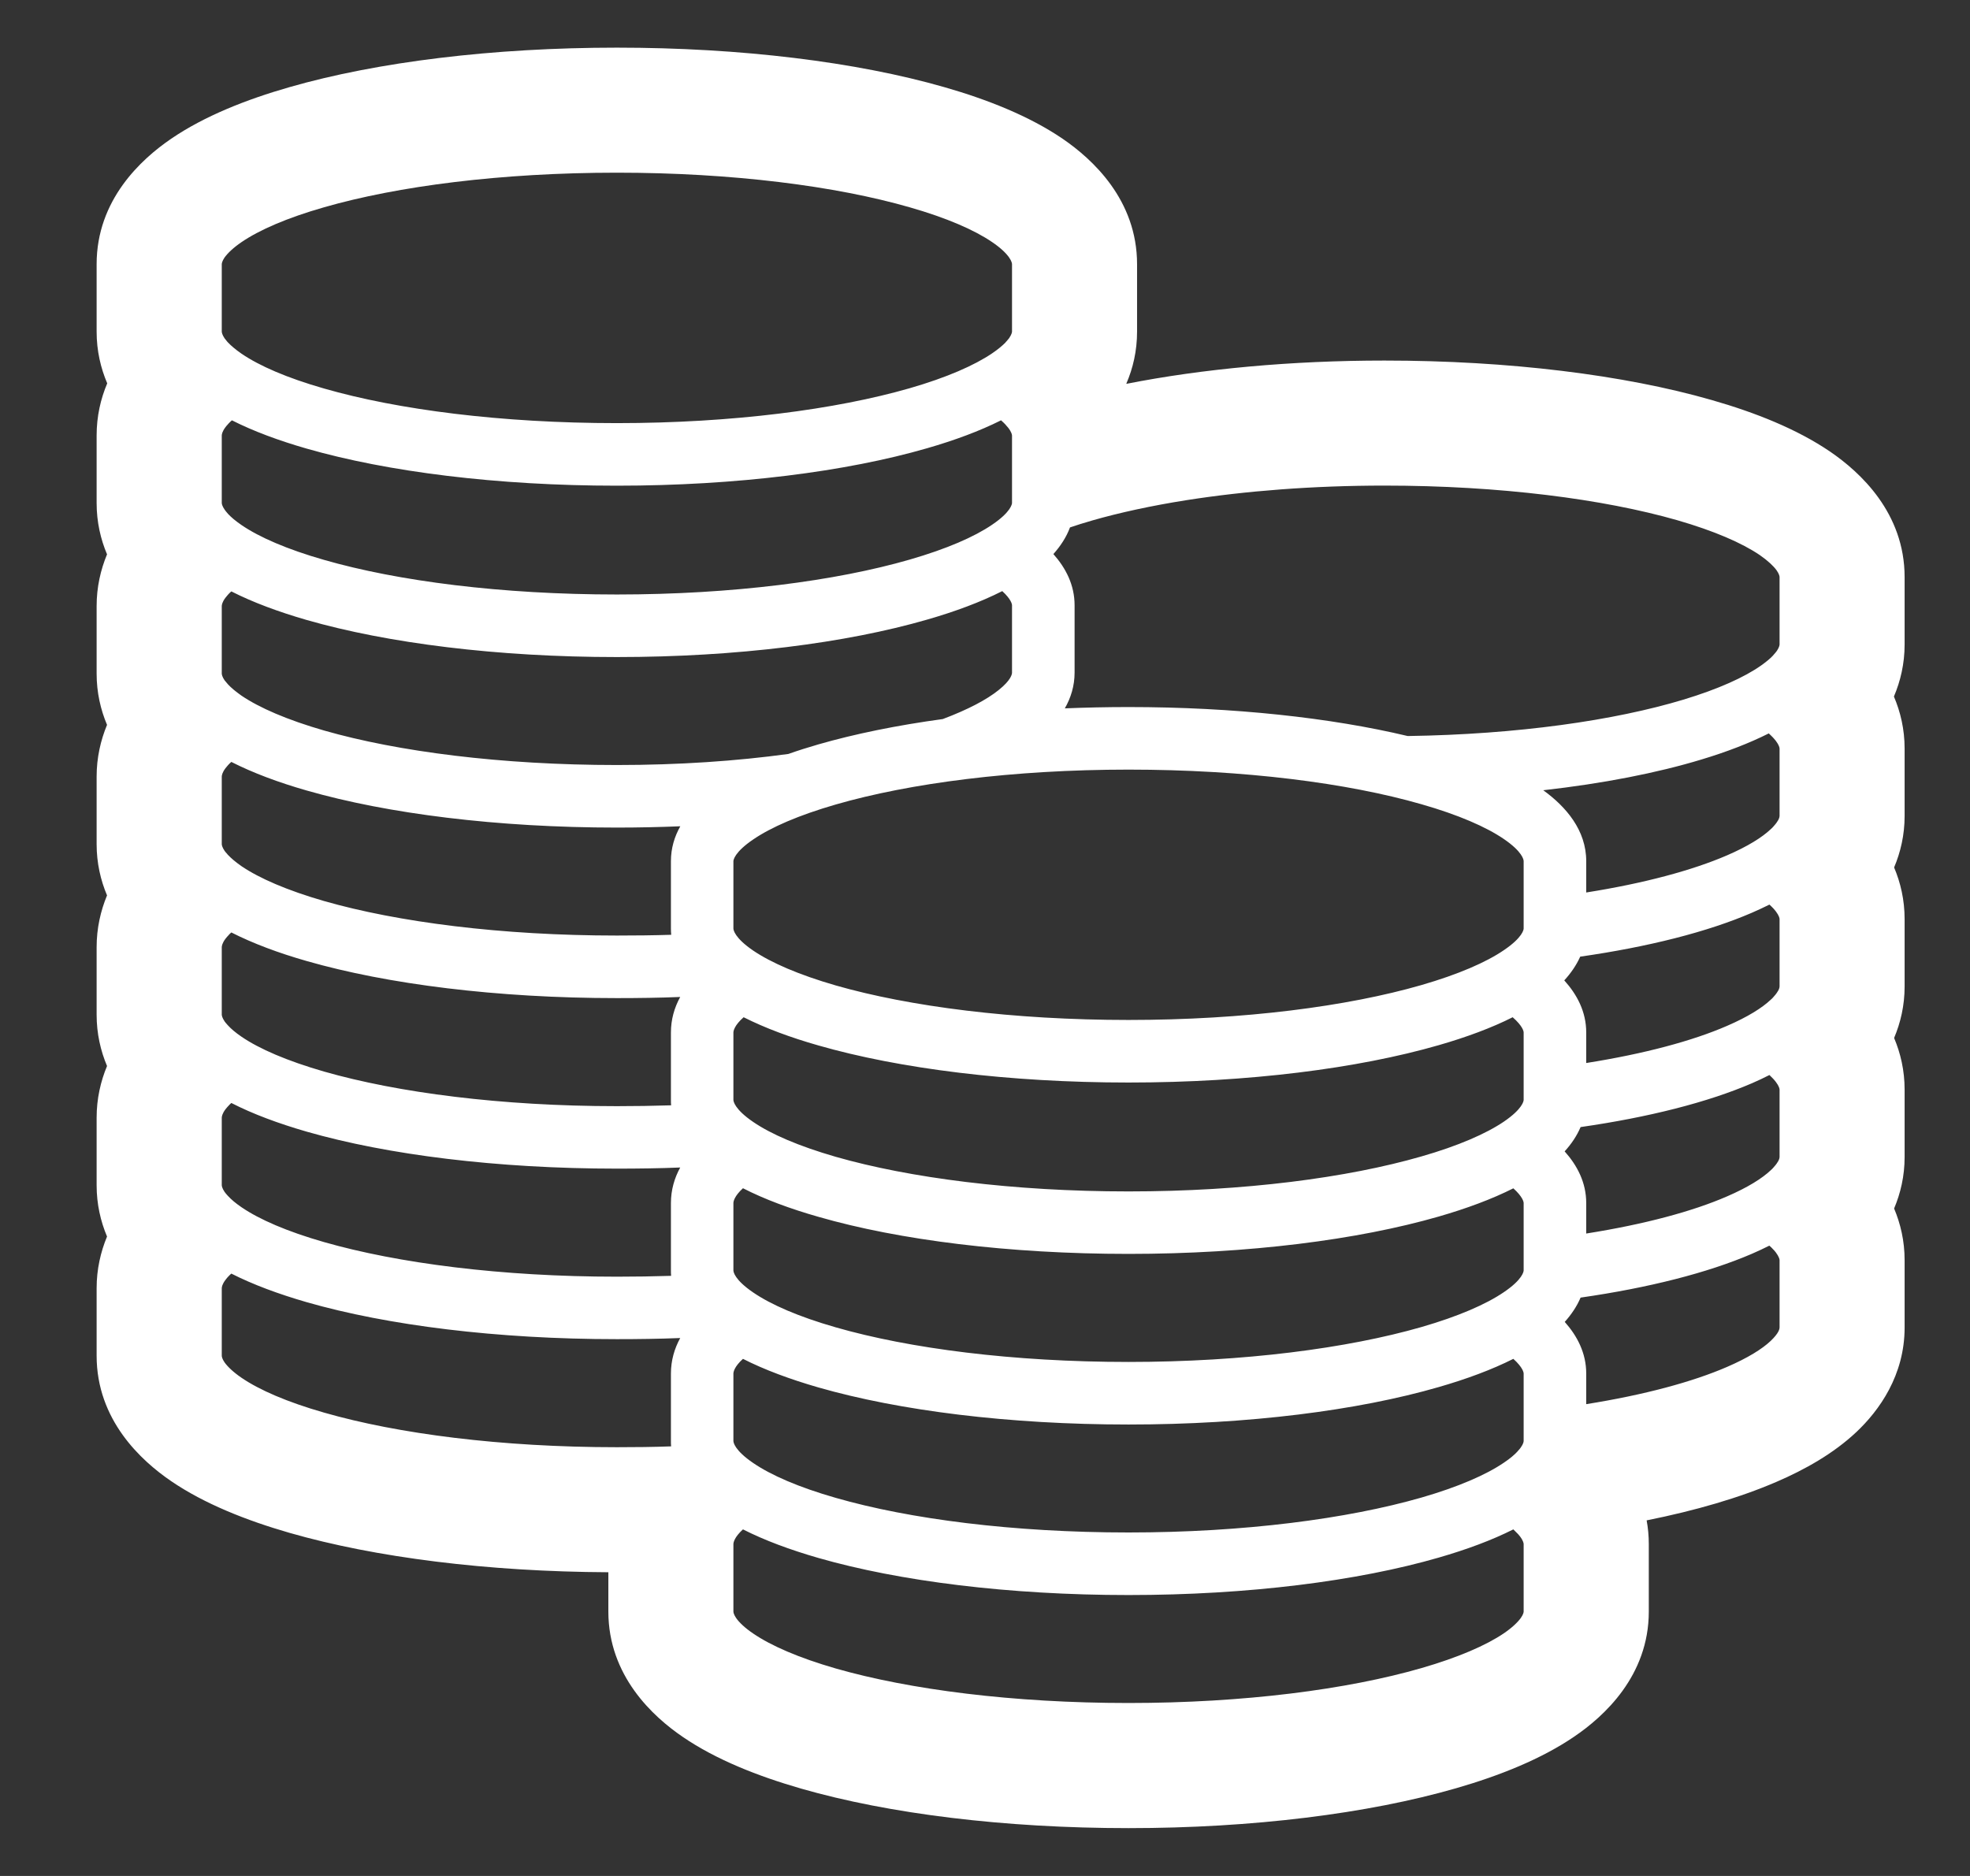 <svg width="21" height="20" viewBox="0 0 21 20" fill="none" xmlns="http://www.w3.org/2000/svg">
<rect x="0" y="0" width="21" height="20" fill="#333333" stroke="none"/>
<path fill-rule="evenodd" clip-rule="evenodd" d="M3.086 0.929C4.022 0.66 5.255 0.508 6.576 0.508C7.896 0.508 9.13 0.66 10.066 0.929C10.527 1.061 10.973 1.238 11.327 1.479C11.646 1.697 12.121 2.131 12.121 2.817V3.535C12.121 3.742 12.077 3.927 12.007 4.089L12.008 4.092C12.818 3.932 13.767 3.844 14.758 3.844C16.078 3.844 17.312 3.996 18.247 4.265C18.709 4.397 19.155 4.574 19.509 4.815C19.828 5.033 20.303 5.467 20.303 6.153V6.871C20.303 7.078 20.258 7.263 20.189 7.426C20.258 7.588 20.303 7.773 20.303 7.981V8.699C20.303 8.904 20.259 9.087 20.191 9.248C20.259 9.409 20.303 9.593 20.303 9.799V10.517C20.303 10.722 20.259 10.905 20.191 11.066C20.259 11.227 20.303 11.411 20.303 11.617V12.335C20.303 12.54 20.259 12.723 20.191 12.884C20.259 13.046 20.303 13.229 20.303 13.435V14.153C20.303 14.662 20.033 15.037 19.788 15.268C19.542 15.499 19.237 15.669 18.94 15.797C18.545 15.968 18.072 16.105 17.553 16.209C17.568 16.289 17.576 16.374 17.576 16.462V17.181C17.576 17.868 17.096 18.301 16.78 18.515C16.428 18.755 15.982 18.932 15.521 19.065C14.586 19.335 13.352 19.49 12.03 19.49C10.71 19.49 9.476 19.338 8.541 19.069C8.079 18.936 7.633 18.76 7.279 18.518C6.96 18.301 6.485 17.866 6.485 17.181V16.762C5.199 16.756 4 16.605 3.086 16.342C2.625 16.209 2.178 16.032 1.825 15.791C1.505 15.573 1.03 15.139 1.03 14.453V13.735C1.03 13.531 1.073 13.347 1.141 13.183C1.073 13.022 1.03 12.839 1.03 12.635V11.917C1.03 11.713 1.073 11.528 1.141 11.365C1.073 11.204 1.03 11.021 1.03 10.817V10.099C1.03 9.895 1.073 9.71 1.141 9.546C1.073 9.385 1.03 9.202 1.03 8.999V8.28C1.03 8.077 1.073 7.892 1.141 7.728C1.073 7.567 1.03 7.384 1.03 7.181V6.462C1.03 6.258 1.073 6.074 1.141 5.91C1.073 5.749 1.03 5.566 1.03 5.362V4.644C1.03 4.438 1.073 4.252 1.143 4.087C1.074 3.925 1.03 3.741 1.03 3.535V2.817C1.03 2.131 1.505 1.697 1.825 1.479C2.178 1.238 2.625 1.061 3.086 0.929ZM6.576 1.841C5.343 1.841 4.239 1.984 3.454 2.21C3.059 2.323 2.764 2.452 2.575 2.581C2.487 2.641 2.428 2.698 2.394 2.745C2.367 2.785 2.364 2.81 2.364 2.817V3.535C2.364 3.542 2.367 3.567 2.394 3.607C2.402 3.617 2.411 3.629 2.422 3.642C2.426 3.646 2.43 3.65 2.433 3.654C2.465 3.687 2.51 3.726 2.575 3.771C2.764 3.9 3.059 4.029 3.454 4.142C4.239 4.368 5.343 4.511 6.576 4.511C7.808 4.511 8.912 4.365 9.697 4.139C10.092 4.025 10.387 3.895 10.576 3.767C10.641 3.723 10.685 3.685 10.717 3.653C10.72 3.648 10.724 3.644 10.728 3.64C10.74 3.627 10.75 3.614 10.758 3.604C10.785 3.564 10.788 3.541 10.788 3.535V2.817C10.788 2.81 10.785 2.785 10.757 2.745C10.724 2.698 10.665 2.641 10.576 2.581C10.387 2.452 10.092 2.323 9.697 2.21C8.912 1.984 7.808 1.841 6.576 1.841ZM9.882 4.779C10.177 4.694 10.444 4.595 10.671 4.481C10.689 4.497 10.705 4.512 10.718 4.526L10.726 4.536C10.735 4.545 10.742 4.554 10.748 4.561C10.784 4.608 10.788 4.636 10.788 4.644V5.362C10.788 5.373 10.777 5.458 10.576 5.594C10.387 5.723 10.092 5.852 9.697 5.966C8.912 6.193 7.808 6.338 6.576 6.338C5.343 6.338 4.239 6.195 3.454 5.969C3.059 5.856 2.764 5.727 2.575 5.598C2.509 5.553 2.463 5.513 2.432 5.48C2.428 5.475 2.424 5.471 2.421 5.467C2.41 5.455 2.402 5.444 2.395 5.434C2.367 5.394 2.364 5.369 2.364 5.362V4.644C2.364 4.632 2.368 4.601 2.403 4.555C2.408 4.547 2.415 4.539 2.423 4.531C2.427 4.526 2.431 4.521 2.435 4.517C2.446 4.505 2.458 4.493 2.472 4.481C2.701 4.597 2.971 4.697 3.27 4.783C4.13 5.03 5.299 5.178 6.576 5.178C7.853 5.178 9.022 5.028 9.882 4.779ZM11.406 5.623C11.367 5.728 11.304 5.823 11.229 5.907C11.361 6.056 11.455 6.236 11.455 6.453V7.171C11.455 7.313 11.415 7.44 11.351 7.552C11.573 7.543 11.8 7.538 12.03 7.538C13.15 7.538 14.188 7.652 15.006 7.847C16.176 7.83 17.21 7.681 17.945 7.459C18.319 7.346 18.597 7.219 18.773 7.095C18.829 7.055 18.87 7.021 18.898 6.991C18.902 6.987 18.905 6.982 18.909 6.978C18.923 6.963 18.933 6.95 18.942 6.938C18.967 6.9 18.97 6.877 18.97 6.871V6.153C18.97 6.146 18.967 6.121 18.939 6.081C18.906 6.035 18.846 5.978 18.758 5.917C18.569 5.789 18.274 5.66 17.879 5.546C17.094 5.321 15.99 5.177 14.758 5.177C13.994 5.177 13.275 5.234 12.65 5.332C12.276 5.391 11.935 5.465 11.639 5.55L11.633 5.552C11.554 5.575 11.478 5.598 11.406 5.623ZM16.451 8.425C16.694 8.601 16.909 8.851 16.909 9.181V9.515C17.528 9.417 18.042 9.278 18.41 9.119C18.632 9.023 18.784 8.927 18.875 8.841C18.887 8.831 18.897 8.82 18.905 8.811L18.91 8.805C18.934 8.779 18.948 8.757 18.957 8.741C18.969 8.717 18.97 8.703 18.97 8.699V7.981C18.97 7.972 18.965 7.944 18.93 7.898C18.924 7.89 18.917 7.882 18.909 7.873L18.9 7.863C18.887 7.849 18.872 7.835 18.855 7.819C18.646 7.924 18.404 8.017 18.138 8.097C17.663 8.241 17.089 8.353 16.451 8.425ZM16.845 10.199C16.803 10.292 16.744 10.377 16.675 10.452C16.811 10.603 16.909 10.786 16.909 11.008V11.333C17.528 11.235 18.042 11.097 18.41 10.937C18.632 10.841 18.784 10.745 18.875 10.659C18.887 10.649 18.897 10.639 18.905 10.629L18.91 10.623C18.934 10.597 18.948 10.575 18.957 10.559C18.969 10.536 18.97 10.521 18.97 10.517V9.799C18.97 9.79 18.965 9.762 18.93 9.716C18.924 9.709 18.918 9.701 18.911 9.693L18.902 9.683C18.891 9.671 18.877 9.658 18.862 9.644C18.802 9.674 18.739 9.703 18.675 9.731C18.203 9.935 17.571 10.095 16.845 10.199ZM16.125 10.845C15.899 10.959 15.631 11.058 15.336 11.143C14.476 11.391 13.307 11.541 12.03 11.541C10.754 11.541 9.585 11.393 8.725 11.146C8.426 11.061 8.155 10.96 7.927 10.845C7.829 10.931 7.818 10.991 7.818 11.008V11.726C7.818 11.74 7.83 11.826 8.03 11.962C8.219 12.091 8.514 12.219 8.909 12.333C9.694 12.558 10.798 12.702 12.03 12.702C13.262 12.702 14.366 12.556 15.152 12.329C15.546 12.216 15.842 12.086 16.031 11.958C16.232 11.821 16.242 11.737 16.242 11.726V11.008C16.242 10.995 16.233 10.94 16.125 10.845ZM7.155 9.966C7.153 9.944 7.152 9.921 7.152 9.899V9.181C7.152 9.043 7.19 8.919 7.252 8.809C7.032 8.818 6.806 8.823 6.576 8.823C5.299 8.823 4.13 8.675 3.27 8.428C2.969 8.342 2.696 8.24 2.466 8.123C2.453 8.134 2.442 8.145 2.433 8.155C2.429 8.16 2.425 8.164 2.421 8.169C2.414 8.177 2.408 8.184 2.403 8.191C2.368 8.237 2.364 8.269 2.364 8.28V8.999C2.364 9.006 2.367 9.031 2.394 9.071C2.401 9.081 2.41 9.091 2.421 9.103C2.424 9.108 2.428 9.112 2.432 9.116C2.463 9.149 2.509 9.189 2.575 9.235C2.764 9.363 3.059 9.492 3.454 9.606C4.239 9.831 5.343 9.974 6.576 9.974C6.771 9.974 6.965 9.972 7.155 9.966ZM8.404 8.038C8.506 8.002 8.613 7.968 8.724 7.936C9.11 7.825 9.558 7.733 10.05 7.666C10.321 7.564 10.518 7.459 10.644 7.358C10.781 7.249 10.788 7.185 10.788 7.171V6.453C10.788 6.441 10.779 6.389 10.684 6.302C10.455 6.418 10.182 6.52 9.882 6.606C9.022 6.855 7.853 7.005 6.576 7.005C5.299 7.005 4.13 6.857 3.27 6.61C2.969 6.523 2.696 6.422 2.466 6.305C2.453 6.316 2.442 6.327 2.433 6.337C2.429 6.342 2.425 6.346 2.421 6.351C2.414 6.359 2.408 6.366 2.403 6.373C2.368 6.419 2.364 6.451 2.364 6.462V7.181C2.364 7.188 2.367 7.213 2.394 7.253C2.401 7.262 2.41 7.273 2.421 7.285C2.424 7.289 2.428 7.294 2.432 7.298C2.463 7.331 2.509 7.371 2.575 7.417C2.764 7.545 3.059 7.674 3.454 7.788C4.239 8.013 5.343 8.156 6.576 8.156C7.235 8.156 7.85 8.114 8.404 8.038ZM6.576 10.641C6.801 10.641 7.029 10.638 7.251 10.629C7.189 10.742 7.152 10.868 7.152 11.008V11.726C7.152 11.745 7.152 11.765 7.154 11.784C6.965 11.79 6.771 11.793 6.576 11.793C5.343 11.793 4.239 11.649 3.454 11.424C3.059 11.31 2.764 11.182 2.575 11.053C2.509 11.008 2.463 10.968 2.432 10.934C2.428 10.93 2.424 10.926 2.421 10.922C2.41 10.91 2.401 10.899 2.394 10.889C2.367 10.849 2.364 10.824 2.364 10.817V10.099C2.364 10.087 2.368 10.056 2.403 10.009C2.408 10.002 2.414 9.995 2.421 9.987C2.425 9.983 2.429 9.978 2.433 9.974C2.442 9.963 2.453 9.952 2.466 9.941C2.696 10.058 2.969 10.16 3.27 10.246C4.13 10.493 5.299 10.641 6.576 10.641ZM7.818 12.826C7.818 12.809 7.828 12.752 7.92 12.668C8.15 12.786 8.423 12.887 8.725 12.973C9.585 13.221 10.754 13.368 12.03 13.368C13.307 13.368 14.476 13.218 15.336 12.97C15.634 12.884 15.904 12.784 16.132 12.669C16.233 12.76 16.242 12.814 16.242 12.826V13.544C16.242 13.555 16.232 13.64 16.031 13.776C15.842 13.905 15.546 14.034 15.152 14.148C14.366 14.374 13.262 14.52 12.03 14.52C10.798 14.52 9.694 14.377 8.909 14.151C8.514 14.038 8.219 13.909 8.03 13.78C7.83 13.644 7.818 13.559 7.818 13.544V12.826ZM16.909 12.826C16.909 12.607 16.813 12.425 16.679 12.275C16.749 12.198 16.808 12.112 16.849 12.016C17.573 11.912 18.204 11.752 18.675 11.549C18.739 11.521 18.802 11.492 18.862 11.461C18.877 11.476 18.891 11.489 18.902 11.501L18.911 11.511C18.918 11.519 18.924 11.527 18.93 11.534C18.965 11.58 18.97 11.608 18.97 11.617V12.335C18.97 12.339 18.969 12.354 18.957 12.377C18.948 12.393 18.934 12.415 18.91 12.441L18.905 12.447C18.896 12.457 18.887 12.467 18.875 12.477C18.784 12.563 18.632 12.659 18.41 12.755C18.042 12.915 17.528 13.053 16.909 13.151V12.826ZM16.849 13.834C16.808 13.93 16.749 14.016 16.68 14.093C16.813 14.243 16.909 14.425 16.909 14.644V14.97C17.53 14.871 18.043 14.732 18.41 14.573C18.632 14.477 18.784 14.382 18.875 14.296C18.918 14.255 18.944 14.221 18.957 14.196C18.969 14.172 18.97 14.158 18.97 14.153V13.435C18.97 13.426 18.965 13.399 18.93 13.352C18.924 13.345 18.918 13.338 18.911 13.329L18.902 13.32C18.891 13.307 18.877 13.294 18.861 13.28C18.802 13.31 18.739 13.339 18.675 13.367C18.204 13.57 17.573 13.73 16.849 13.834ZM16.132 14.487C15.904 14.602 15.634 14.702 15.336 14.788C14.476 15.037 13.307 15.187 12.03 15.187C10.754 15.187 9.585 15.039 8.725 14.792C8.423 14.705 8.15 14.604 7.92 14.487C7.828 14.57 7.818 14.627 7.818 14.644V15.362C7.818 15.377 7.83 15.462 8.03 15.598C8.219 15.727 8.514 15.856 8.909 15.969C9.694 16.195 10.798 16.338 12.03 16.338C13.262 16.338 14.366 16.192 15.152 15.966C15.546 15.852 15.842 15.723 16.031 15.594C16.097 15.55 16.142 15.511 16.173 15.478C16.177 15.474 16.18 15.469 16.184 15.465C16.196 15.453 16.205 15.441 16.212 15.431C16.24 15.392 16.242 15.368 16.242 15.362V14.644C16.242 14.632 16.233 14.578 16.132 14.487ZM7.154 13.602C7.152 13.583 7.152 13.564 7.152 13.544V12.826C7.152 12.687 7.189 12.56 7.251 12.447C7.029 12.456 6.801 12.459 6.576 12.459C5.299 12.459 4.13 12.312 3.27 12.065C2.969 11.978 2.696 11.877 2.466 11.759C2.453 11.771 2.442 11.781 2.433 11.792C2.429 11.796 2.425 11.801 2.421 11.805C2.414 11.813 2.408 11.82 2.403 11.827C2.368 11.874 2.364 11.905 2.364 11.917V12.635C2.364 12.642 2.367 12.667 2.394 12.707C2.401 12.717 2.41 12.728 2.421 12.74C2.424 12.744 2.428 12.748 2.432 12.752C2.463 12.786 2.509 12.826 2.575 12.871C2.764 13 3.059 13.129 3.454 13.242C4.239 13.467 5.343 13.611 6.576 13.611C6.771 13.611 6.965 13.608 7.154 13.602ZM6.576 14.277C6.801 14.277 7.029 14.274 7.251 14.265C7.189 14.378 7.152 14.505 7.152 14.644V15.362C7.152 15.382 7.152 15.401 7.154 15.42C6.964 15.427 6.77 15.429 6.576 15.429C5.343 15.429 4.239 15.286 3.454 15.06C3.059 14.947 2.764 14.818 2.575 14.689C2.487 14.629 2.428 14.572 2.394 14.525C2.367 14.486 2.364 14.461 2.364 14.453V13.735C2.364 13.723 2.368 13.692 2.403 13.646C2.408 13.639 2.414 13.631 2.421 13.623C2.425 13.619 2.429 13.614 2.433 13.61C2.442 13.6 2.453 13.589 2.466 13.578C2.696 13.695 2.969 13.796 3.27 13.883C4.13 14.13 5.299 14.277 6.576 14.277ZM7.818 16.462C7.818 16.446 7.828 16.388 7.92 16.305C8.15 16.422 8.423 16.523 8.725 16.61C9.585 16.857 10.754 17.005 12.03 17.005C13.307 17.005 14.476 16.855 15.336 16.606C15.634 16.52 15.904 16.42 16.132 16.305C16.148 16.32 16.162 16.334 16.174 16.347L16.183 16.356C16.19 16.365 16.197 16.372 16.203 16.38C16.238 16.426 16.242 16.454 16.242 16.462V17.181C16.242 17.186 16.24 17.21 16.212 17.249C16.179 17.295 16.12 17.352 16.031 17.413C15.842 17.541 15.546 17.67 15.152 17.784C14.366 18.011 13.262 18.156 12.03 18.156C10.798 18.156 9.694 18.013 8.909 17.788C8.514 17.674 8.219 17.545 8.03 17.416C7.941 17.356 7.882 17.299 7.849 17.253C7.821 17.213 7.818 17.188 7.818 17.181V16.462ZM7.818 9.181C7.818 9.17 7.829 9.085 8.03 8.949C8.219 8.82 8.514 8.691 8.909 8.577C9.694 8.35 10.798 8.205 12.03 8.205C13.263 8.205 14.367 8.348 15.152 8.574C15.547 8.687 15.842 8.816 16.031 8.945C16.23 9.081 16.242 9.166 16.242 9.181V9.899C16.242 9.91 16.232 9.994 16.031 10.13C15.842 10.259 15.546 10.388 15.152 10.502C14.366 10.729 13.262 10.874 12.03 10.874C10.798 10.874 9.694 10.731 8.909 10.506C8.514 10.392 8.219 10.263 8.03 10.135C7.83 9.999 7.818 9.913 7.818 9.899V9.181Z" fill="white"/>
</svg>
